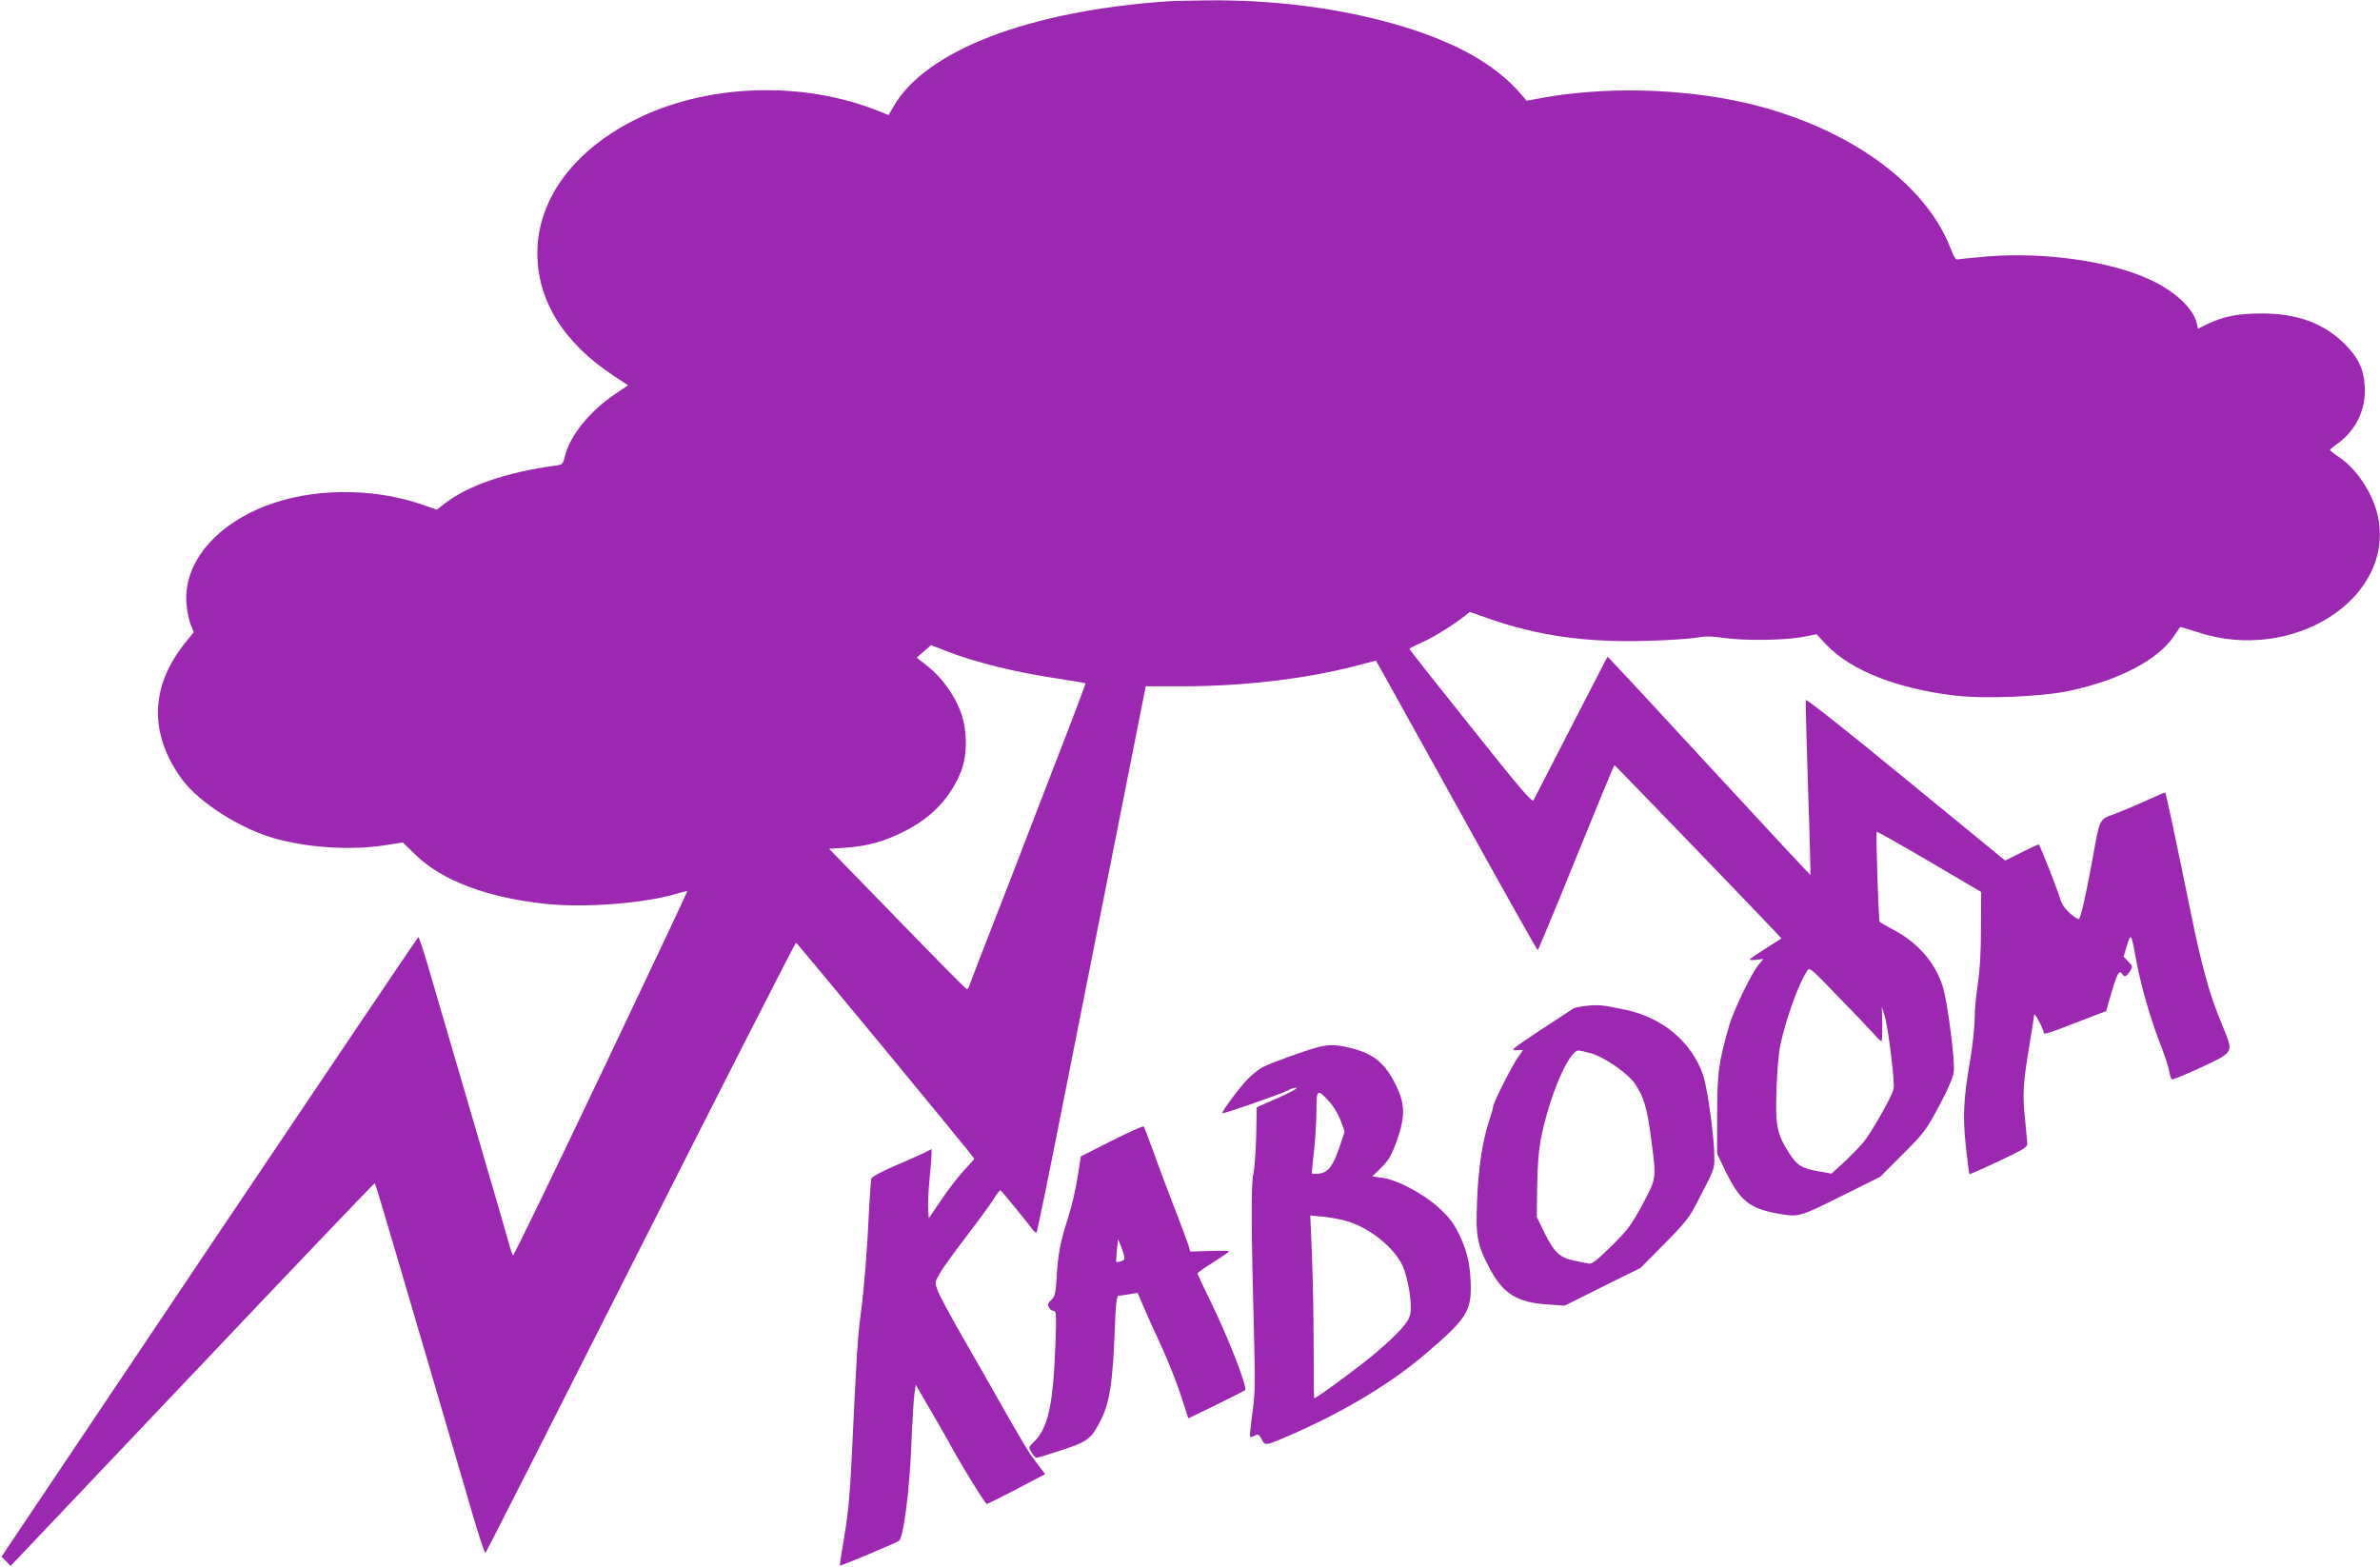 <?xml version="1.0" standalone="no"?>
<!DOCTYPE svg PUBLIC "-//W3C//DTD SVG 20010904//EN"
 "http://www.w3.org/TR/2001/REC-SVG-20010904/DTD/svg10.dtd">
<svg version="1.0" xmlns="http://www.w3.org/2000/svg"
 width="1280pt" height="843pt" viewBox="0 0 1280 843"
 preserveAspectRatio="xMidYMid meet">
<g transform="translate(0,843) scale(0.1,-0.1)"
fill="#9c27b0" stroke="none">
<path d="M6280 8423 c-748 -52 -1300 -264 -1474 -565 l-27 -47 -52 21 c-398
161 -901 149 -1281 -31 -350 -165 -556 -436 -556 -732 0 -256 142 -484 412
-661 l76 -50 -71 -48 c-134 -90 -240 -221 -268 -330 -12 -49 -13 -49 -58 -55
-255 -35 -461 -105 -585 -200 l-47 -36 -87 30 c-262 89 -585 86 -831 -9 -280
-108 -446 -314 -428 -528 3 -37 13 -87 22 -110 l17 -42 -50 -62 c-186 -234
-190 -490 -11 -732 92 -124 316 -265 499 -316 185 -51 416 -64 596 -35 l90 14
70 -67 c141 -138 385 -230 698 -263 213 -23 538 3 710 56 27 8 51 14 52 12 2
-2 -207 -444 -464 -984 -257 -540 -470 -979 -473 -975 -3 4 -11 25 -17 47 -12
47 -271 933 -444 1523 -23 78 -45 142 -48 142 -3 0 -508 -750 -1124 -1666
l-1118 -1666 25 -25 24 -25 978 1031 c538 568 979 1030 981 1028 2 -2 51 -163
108 -358 133 -452 336 -1142 417 -1421 35 -120 67 -214 70 -210 4 4 380 744
835 1645 455 900 831 1637 835 1637 6 0 959 -1154 959 -1162 0 -2 -25 -30 -56
-63 -30 -33 -86 -104 -122 -159 l-67 -98 -3 48 c-2 27 1 99 7 160 6 60 11 122
11 137 l0 27 -37 -19 c-21 -10 -93 -42 -160 -71 -73 -31 -124 -59 -127 -69 -2
-9 -7 -74 -11 -146 -11 -239 -26 -429 -45 -575 -18 -136 -23 -222 -51 -815 -8
-165 -19 -275 -38 -387 -15 -87 -26 -158 -24 -158 13 0 310 125 319 134 24 23
55 269 65 506 5 129 13 257 17 284 l7 49 66 -114 c37 -63 100 -172 139 -244
57 -101 149 -251 176 -284 1 -1 73 34 159 79 l156 82 -26 34 c-14 19 -36 49
-50 67 -13 18 -78 127 -143 242 -65 116 -169 297 -230 403 -61 106 -118 213
-128 238 -17 46 -17 46 7 90 13 25 75 111 137 192 62 81 130 173 150 204 20
32 39 58 42 57 4 0 127 -150 177 -216 7 -9 15 -14 18 -11 3 3 66 308 139 679
74 371 204 1030 291 1466 l157 792 207 0 c322 1 653 40 919 109 l112 29 43
-76 c23 -42 218 -392 432 -778 214 -387 392 -703 395 -703 3 0 96 224 207 498
111 273 203 497 206 497 3 0 822 -849 875 -907 l23 -25 -85 -54 c-47 -30 -85
-56 -86 -59 0 -4 17 -4 37 -2 l37 5 -26 -32 c-38 -44 -134 -244 -158 -326 -57
-200 -64 -249 -65 -475 l0 -215 37 -77 c82 -173 133 -216 285 -244 118 -21
116 -22 364 102 l191 95 122 122 c116 116 125 129 196 261 51 98 75 153 78
185 6 67 -35 383 -61 460 -42 129 -138 237 -274 306 -32 17 -61 34 -64 38 -6
9 -21 478 -16 484 2 2 130 -70 283 -160 l279 -164 -1 -194 c0 -130 -6 -229
-17 -300 -9 -59 -17 -143 -17 -187 0 -44 -11 -147 -25 -229 -35 -207 -40 -294
-22 -462 9 -79 17 -144 19 -146 2 -1 73 30 158 70 138 65 155 76 153 97 0 12
-7 75 -13 138 -13 128 -9 190 26 398 13 79 24 149 24 155 1 7 13 -10 27 -38
15 -27 26 -55 25 -62 -2 -7 42 6 100 29 57 22 133 51 169 65 l66 25 22 76 c36
127 49 150 66 122 10 -16 22 -12 40 16 16 25 16 27 -9 53 l-25 26 18 60 c22
70 23 68 51 -85 25 -134 77 -315 131 -452 21 -54 42 -116 45 -138 4 -22 10
-43 14 -45 5 -3 75 26 157 64 169 78 172 82 134 180 -12 28 -30 75 -42 104
-48 119 -93 286 -140 517 -86 420 -139 670 -144 678 -1 1 -44 -17 -96 -41 -52
-24 -129 -56 -172 -73 -91 -34 -81 -14 -127 -265 -32 -174 -58 -290 -69 -301
-3 -4 -25 9 -48 30 -30 27 -46 51 -56 87 -13 44 -104 275 -112 283 -2 2 -43
-17 -92 -42 l-89 -44 -535 438 c-308 253 -535 433 -537 425 -2 -7 4 -221 12
-476 9 -255 14 -464 13 -465 -1 -1 -247 263 -546 587 -299 325 -544 589 -546
587 -1 -2 -89 -172 -195 -378 -106 -206 -197 -383 -202 -393 -8 -15 -64 51
-338 395 -182 227 -330 415 -330 418 0 3 31 19 68 35 61 27 170 95 232 144
l25 20 111 -39 c258 -89 510 -125 829 -117 116 3 239 11 275 17 49 9 84 9 145
0 110 -17 333 -14 427 4 l78 15 54 -58 c132 -138 380 -235 691 -272 159 -19
462 -6 612 25 269 57 478 166 565 295 17 25 32 47 33 49 1 1 42 -11 91 -27
514 -172 1065 180 973 621 -25 120 -112 254 -208 319 -28 18 -50 36 -50 39 0
3 19 19 42 35 100 73 152 184 145 308 -5 92 -35 155 -108 227 -111 111 -254
164 -445 164 -129 0 -205 -15 -296 -58 l-48 -24 -6 28 c-18 82 -123 179 -261
240 -214 97 -561 145 -864 121 -80 -7 -152 -14 -160 -16 -11 -4 -22 13 -39 58
-136 355 -558 656 -1096 782 -352 82 -778 91 -1127 24 l-57 -11 -33 38 c-141
164 -368 288 -690 378 -303 85 -648 128 -998 124 -91 -1 -185 -3 -210 -5z
m-1197 -3492 c155 -62 383 -118 610 -151 78 -12 143 -23 145 -25 2 -1 -74
-203 -169 -446 -94 -244 -197 -511 -229 -594 -32 -82 -95 -244 -140 -360 -45
-115 -84 -218 -87 -227 -3 -10 -9 -18 -13 -18 -4 0 -173 170 -374 378 l-367
377 88 6 c121 9 201 31 311 85 150 73 258 187 312 329 34 89 32 224 -4 319
-35 91 -102 184 -176 242 l-60 47 38 33 c20 18 38 33 39 34 1 0 36 -13 76 -29z
m4996 -2063 c18 -21 36 -38 40 -38 3 0 5 42 4 92 l-2 93 14 -45 c20 -63 57
-364 49 -397 -10 -42 -121 -237 -162 -286 -20 -24 -67 -72 -104 -107 l-68 -62
-66 12 c-92 15 -119 32 -160 96 -68 106 -76 147 -70 339 3 99 12 202 21 245
30 140 98 329 143 397 14 23 17 20 171 -140 87 -89 172 -179 190 -199z"/>
<path d="M8535 3021 c-33 -4 -67 -10 -75 -16 -8 -5 -89 -58 -180 -118 -145
-96 -160 -109 -127 -105 20 2 37 2 37 0 0 -2 -11 -18 -24 -35 -29 -38 -136
-250 -136 -269 0 -7 -9 -39 -20 -72 -36 -107 -60 -261 -66 -433 -8 -191 0
-235 64 -358 75 -144 150 -191 322 -201 l85 -6 204 102 204 101 126 127 c100
100 135 143 166 202 109 209 105 198 105 269 0 104 -37 369 -60 438 -61 178
-217 310 -417 352 -123 26 -140 28 -208 22z m23 -256 c73 -22 196 -107 234
-162 49 -72 67 -132 88 -296 29 -221 30 -211 -47 -356 -61 -112 -79 -136 -168
-224 -75 -74 -105 -97 -120 -93 -11 2 -46 10 -78 16 -77 15 -109 45 -160 149
l-42 86 2 164 c2 117 8 193 22 265 45 224 149 466 200 466 9 0 40 -7 69 -15z"/>
<path d="M7080 2796 c-75 -21 -246 -83 -288 -105 -21 -11 -60 -41 -85 -68 -45
-47 -139 -174 -133 -180 5 -5 329 108 353 123 12 8 33 14 45 14 13 0 -30 -24
-95 -53 l-118 -52 -3 -155 c-2 -85 -9 -179 -16 -209 -12 -55 -11 -288 6 -931
5 -194 3 -257 -11 -354 -9 -65 -14 -120 -12 -123 3 -2 15 0 26 6 18 10 22 7
36 -19 18 -35 20 -35 115 5 294 124 557 278 749 439 226 190 261 239 261 365
0 117 -17 198 -60 287 -31 65 -54 95 -110 147 -84 77 -225 152 -308 163 l-52
7 48 47 c40 39 55 65 83 141 46 127 46 197 2 291 -60 129 -124 182 -254 213
-76 18 -119 18 -179 1z m72 -294 c20 -22 46 -66 58 -98 l22 -59 -28 -84 c-35
-103 -61 -137 -110 -143 -19 -2 -37 -2 -38 1 -2 3 3 53 10 111 7 58 13 156 14
218 0 128 3 130 72 54z m83 -637 c124 -33 263 -142 309 -244 29 -66 52 -203
41 -257 -8 -43 -56 -98 -186 -210 -78 -67 -318 -244 -331 -244 -2 0 -3 123 -3
272 0 150 -4 372 -9 492 l-9 219 64 -6 c35 -3 91 -13 124 -22z"/>
<path d="M5979 2295 l-166 -84 -18 -113 c-9 -62 -32 -160 -51 -218 -42 -132
-53 -188 -61 -317 -5 -89 -9 -105 -29 -124 -18 -17 -21 -26 -13 -40 5 -11 17
-19 26 -19 14 0 15 -20 9 -187 -12 -320 -40 -445 -115 -517 -30 -29 -30 -30
-13 -58 9 -15 21 -28 27 -28 5 0 66 18 135 41 137 45 158 60 206 153 52 99 69
208 80 509 4 114 10 167 18 168 6 0 32 4 58 8 l46 8 35 -81 c19 -45 62 -139
95 -211 33 -71 79 -187 102 -257 l41 -126 151 73 c83 41 152 76 154 78 15 14
-88 278 -185 477 -39 80 -71 148 -71 151 0 4 38 31 85 60 47 30 85 56 85 59 0
3 -47 4 -104 2 l-105 -3 -9 33 c-6 18 -41 114 -80 213 -38 99 -89 234 -112
300 -24 66 -46 123 -49 127 -3 3 -81 -31 -172 -77z m66 -617 c5 -21 2 -26 -16
-31 -13 -4 -24 -5 -26 -4 -1 2 1 30 4 62 l6 60 13 -31 c7 -17 16 -42 19 -56z"/>
</g>
</svg>
